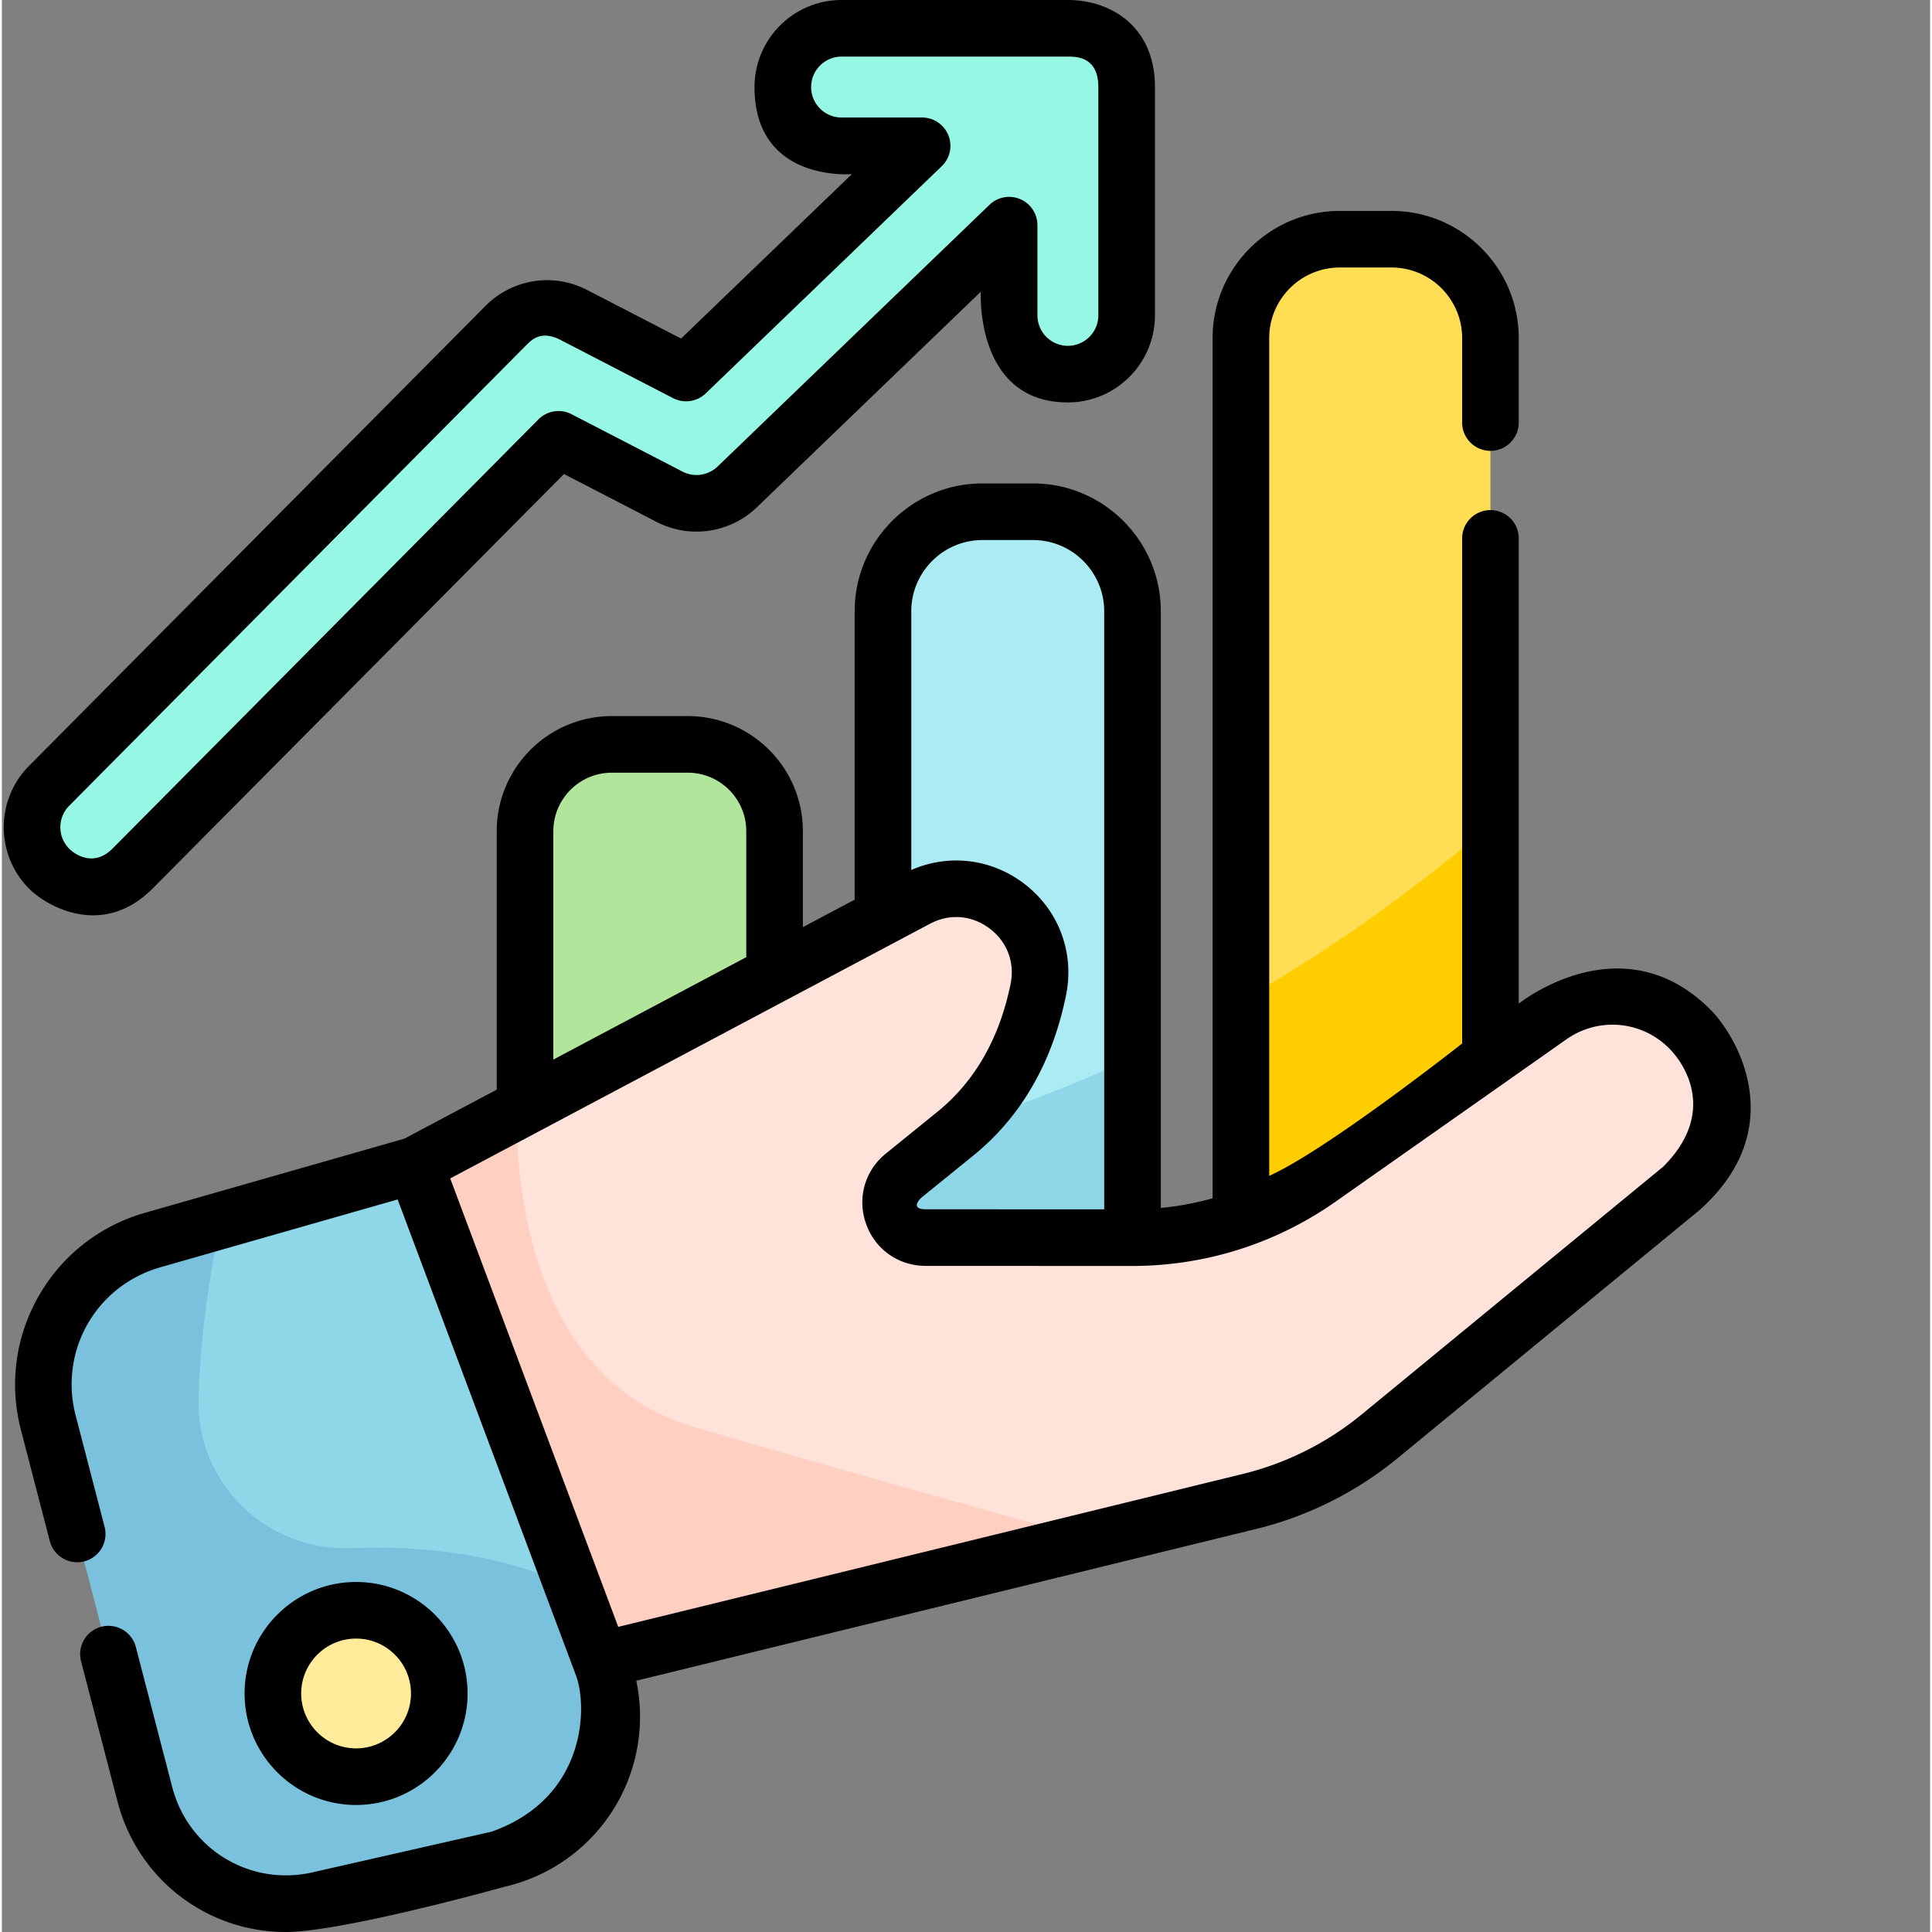 <svg xmlns="http://www.w3.org/2000/svg" version="1.1" xmlns:xlink="http://www.w3.org/1999/xlink" width="512" height="512" x="0" y="0" viewBox="0 0 511 511.998" style="enable-background:new 0 0 512 512" xml:space="preserve"><rect x="0" y="0" width="511" height="511.998" fill="#808080" stroke="none"/><g><path fill="#ABEBF4" d="M299.625 392.848h-66.129V162c0-14.57 11.813-26.379 26.379-26.379h13.371c14.57 0 26.379 11.809 26.379 26.379zm0 0" opacity="1" data-original="#abebf4"></path><path fill="#8ED7E8" d="M299.625 280.238c-20.098 9.414-42.21 17.645-66.129 23.559v89.05h66.129zm0 0" opacity="1" data-original="#8ed7e8"></path><path fill="#B2E59C" d="M204.77 392.848h-66.13V220.273c0-12.703 10.298-23.003 23-23.003h20.126c12.703 0 23.004 10.3 23.004 23.003zm0 0" opacity="1" data-original="#b2e59c"></path><path fill="#FFDE55" d="M394.484 355.977h-66.129V89.605c0-14.476 11.735-26.21 26.211-26.21h13.704c14.476 0 26.214 11.734 26.214 26.21zm0 0" opacity="1" data-original="#ffde55"></path><path fill="#FFCD00" d="M394.484 218.594c-16.722 14.336-39.011 31.21-66.132 46.722v90.66h66.132zm0 0" opacity="1" data-original="#ffcd00"></path><path fill="#FFE2D9" d="M109.477 308.758 242.44 238.18c16.598-8.813 35.973 5.664 32.22 24.078-2.747 13.46-8.993 27.664-22.052 38.238L238.98 311.54c-6.77 5.48-2.894 16.43 5.817 16.43l54.644.023a86.484 86.484 0 0 0 49.786-15.742l61.07-42.945c11.516-8.098 27.207-6.653 37.047 3.418 11.761 12.035 10.695 31.562-2.309 42.246l-79.992 65.73a86.469 86.469 0 0 1-34.336 17.18l-175.332 42.93zm0 0" opacity="1" data-original="#ffe2d9"></path><path fill="#FFCFC2" d="M183.14 378.07c-50.355-14.777-46.605-83.675-46.605-83.675l-27.058 14.363 45.898 132.05 133.645-32.722c-28.157-7.824-73.457-20.504-105.88-30.016zm0 0" opacity="1" data-original="#ffcfc2"></path><path fill="#8ED7E8" d="m109.477 308.758 49.683 132.597c8.235 21.977-4.808 46.165-27.691 51.364l-47.516 10.793c-20.406 4.633-40.8-7.778-46.066-28.028l-25.59-98.457c-5.45-20.965 6.824-42.449 27.652-48.398zm0 0" opacity="1" data-original="#8ed7e8"></path><path fill="#7AC1DD" d="m159.16 441.355-7.746-20.675c-19.871-9.262-41.394-11.102-58.766-10.407-22.625.915-41.304-17.394-40.566-40.023.809-24.77 6-46.805 6-46.805l-18.133 5.18c-20.828 5.953-33.101 27.438-27.652 48.402l25.59 98.453c5.265 20.254 25.664 32.665 46.066 28.032l47.516-10.793c22.883-5.2 35.926-29.39 27.691-51.364zm0 0" opacity="1" data-original="#7ac1dd"></path><path fill="#FFEB99" d="M115.914 448.785c0 12.18-9.871 22.05-22.047 22.05s-22.047-9.87-22.047-22.05c0-12.176 9.871-22.047 22.047-22.047s22.047 9.871 22.047 22.047zm0 0" opacity="1" data-original="#ffeb99"></path><path fill="#97F7E5" d="M282.5 7.5h-59.973c-8.597 0-15.57 6.973-15.57 15.57 0 8.602 6.973 15.57 15.57 15.57h21.344l-62.547 60.212-29.656-15.34a15.575 15.575 0 0 0-18.207 2.863L12.508 208.258c-6.059 6.105-6.024 15.965.082 22.023a15.533 15.533 0 0 0 10.969 4.516c4.007 0 8.011-1.535 11.054-4.602l112.903-113.77 29.414 15.216a15.58 15.58 0 0 0 17.953-2.614l72.047-69.351V83.57c0 8.602 6.968 15.575 15.57 15.575 8.598 0 15.57-6.973 15.57-15.575v-60.5c0-.015-.004-.03-.004-.047 0-12.472-9.214-15.523-15.566-15.523zm0 0" opacity="1" data-original="#97f7e5"></path><path d="M452.707 267.48c-23.527-23.421-50.723-1.5-50.723-1.5v-123.3a7.5 7.5 0 1 0-15 0V276.53s-35.761 28.192-51.132 35.082V89.605c0-10.32 8.394-18.714 18.714-18.714h13.704c10.32 0 18.714 8.394 18.714 18.714v22.372c0 4.144 3.356 7.5 7.5 7.5a7.5 7.5 0 0 0 7.5-7.5V89.605c0-18.59-15.125-33.71-33.714-33.71h-13.704c-18.59 0-33.714 15.12-33.714 33.71V317.56a78.745 78.745 0 0 1-13.727 2.554V162c0-18.684-15.2-33.883-33.879-33.883h-13.371c-18.68 0-33.879 15.2-33.879 33.883v76.414l-13.726 7.29v-25.43c0-16.82-13.684-30.504-30.504-30.504H161.64c-16.82 0-30.5 13.683-30.5 30.503v68.493l-24.489 12.996-68.765 19.652c-11.965 3.418-21.957 11.254-28.13 22.059-6.171 10.808-7.85 23.394-4.718 35.437l7.691 29.594a7.5 7.5 0 0 0 14.516-3.773l-7.691-29.594c-4.461-17.164 5.402-34.426 22.457-39.301l62.87-17.969 47.255 126.117c3.164 8.446 2.664 32.543-22.328 41.418l-47.516 10.793c-16.559 3.762-32.875-6.168-37.148-22.601L35.5 436.477a7.502 7.502 0 0 0-9.148-5.372 7.498 7.498 0 0 0-5.372 9.145l9.649 37.117c5.418 20.856 23.945 34.63 44.562 34.63 15.153 0 57.938-11.966 57.938-11.966a46.226 46.226 0 0 0 30.453-23.144 46.214 46.214 0 0 0 4.535-31.48l164.375-40.243c13.594-3.332 26.5-9.789 37.313-18.676l79.992-65.726c24.39-21.63 10.082-46.145 2.91-53.282zM259.875 143.117h13.371c10.41 0 18.879 8.473 18.879 18.883v158.488l-47.324-.02c-4.348-.038-1.336-2.91-1.102-3.105l13.63-11.039c12.718-10.3 21.019-24.62 24.679-42.57 2.324-11.387-2.016-22.785-11.328-29.746-8.696-6.5-19.875-7.75-29.684-3.453V162c0-10.41 8.469-18.883 18.879-18.883zm-113.734 77.156c0-8.546 6.953-15.503 15.5-15.503h20.125c8.55 0 15.504 6.957 15.504 15.503v33.391l-51.13 27.14zm294.136 88.903-79.992 65.726a79.45 79.45 0 0 1-31.36 15.692L163.34 431.137l-44.531-118.84 127.148-67.492c5.168-2.746 11.055-2.29 15.742 1.215 4.684 3.503 6.781 9.011 5.614 14.738-2.946 14.449-9.485 25.86-19.426 33.91l-13.63 11.043c-5.585 4.523-7.644 11.824-5.245 18.601 2.398 6.774 8.593 11.157 15.781 11.157l54.648.023h.036c19.457 0 38.152-5.918 54.066-17.11l61.066-42.945c8.555-6.015 20.063-4.949 27.371 2.524 4.204 4.3 12.438 17.07-1.703 31.215zm0 0" fill="#000000" opacity="1" data-original="#000000"></path><path d="M123.414 448.79c0-16.294-13.254-29.552-29.547-29.552S64.32 432.496 64.32 448.79c0 16.29 13.254 29.547 29.547 29.547 16.293-.004 29.547-13.258 29.547-29.547zm-44.094 0c0-8.024 6.524-14.552 14.547-14.552 8.024 0 14.547 6.528 14.547 14.551 0 8.02-6.523 14.547-14.547 14.547-8.023 0-14.547-6.527-14.547-14.547zM39.938 235.48 148.96 125.617l24.52 12.684a23.065 23.065 0 0 0 26.601-3.871l59.344-57.125s-1.633 29.34 23.074 29.34c12.719 0 23.07-10.352 23.07-23.075v-60.5c0-.07 0-.144-.004-.218C305.484 7.066 293.941 0 282.5 0h-59.973c-12.722 0-23.07 10.352-23.07 23.07 0 25.36 25.809 23.07 25.809 23.07L179.992 89.72l-24.879-12.867c-8.996-4.657-19.836-2.95-26.976 4.238L7.184 202.977c-8.961 9.03-8.907 23.668.125 32.628 4.351 4.317 19.21 13.29 32.629-.125zm-22.11-21.937L138.785 91.656c1.559-1.57 4.067-4.32 9.438-1.48l29.652 15.336a7.499 7.499 0 0 0 8.648-1.258l62.547-60.207a7.5 7.5 0 0 0-5.199-12.902h-21.344c-4.449 0-8.07-3.622-8.07-8.075 0-4.449 3.621-8.07 8.07-8.07H282.5c2.207 0 8.066 0 8.066 8.023 0 .067.004.133.004.204V83.57c0 4.453-3.62 8.075-8.07 8.075-4.453 0-8.07-3.622-8.07-8.075V59.676a7.498 7.498 0 0 0-4.567-6.903 7.496 7.496 0 0 0-8.136 1.5l-72.047 69.352a8.068 8.068 0 0 1-9.305 1.355l-29.414-15.214a7.505 7.505 0 0 0-8.77 1.379L29.29 224.915c-4.922 4.92-9.894 1.554-11.414.042-3.16-3.137-3.18-8.258-.047-11.414zm0 0" fill="#000000" opacity="1" data-original="#000000"></path></g></svg>